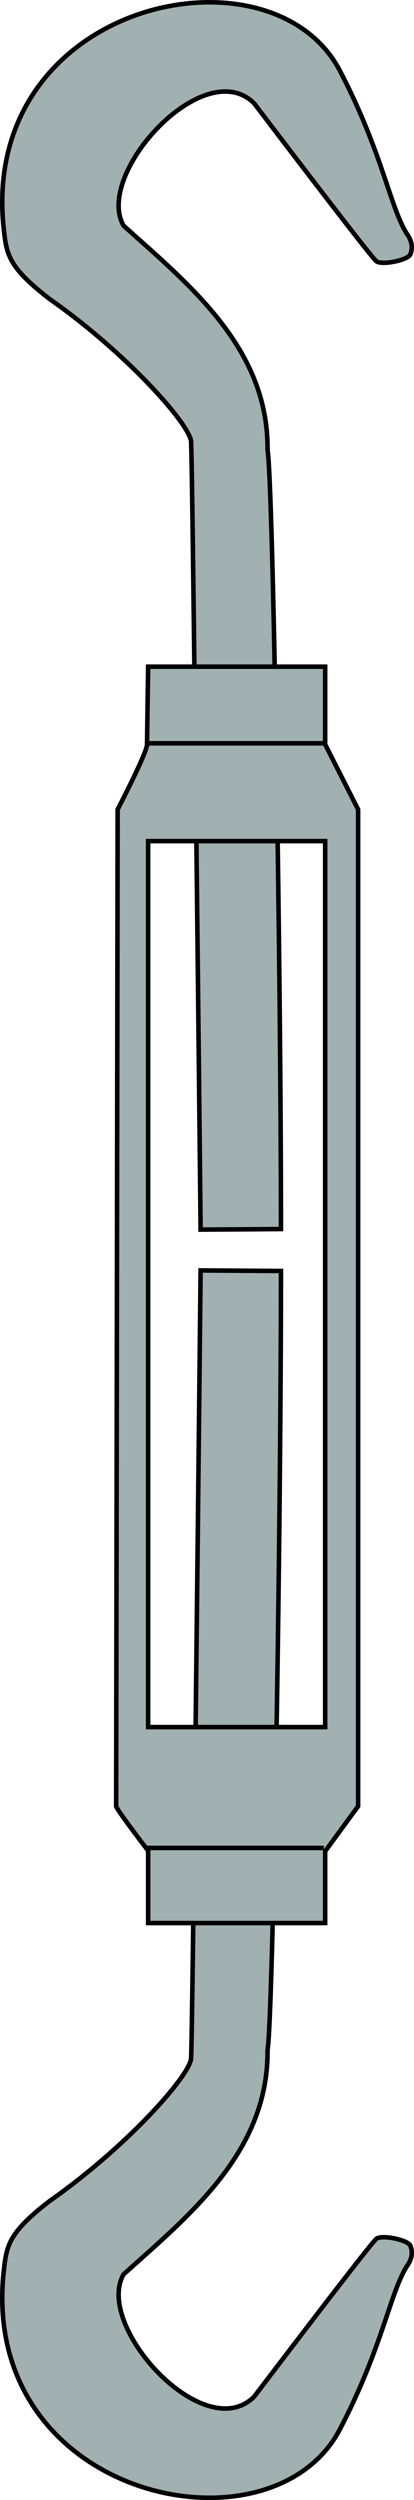 <svg width="20.289" height="122.43" version="1.1" viewBox="0 0 5.368 32.39" xmlns="http://www.w3.org/2000/svg">
 <path d="m2.601 15.931s-0.105-10.09-0.124-10.217c-0.035-0.238-0.84-1.144-1.837-1.843-0.549-0.425-0.556-0.583-0.595-0.94-0.287-2.923 3.469-3.719 4.36-2.019 0.558 1.065 0.656 1.797 0.881 2.132 0.085 0.127 0.044 0.219 0.038 0.243-0.019 0.082-0.369 0.152-0.443 0.098-0.074-0.054-1.585-2.046-1.585-2.046-0.649-0.649-2.078 0.918-1.693 1.585 0.857 0.769 1.878 1.59 1.866 2.904 0.07 0.377 0.174 6.714 0.174 10.096z" fill="#a1b0b0" stroke="#000" stroke-width=".059"/>
 <path d="m2.601 16.46s-0.105 10.09-0.124 10.217c-0.035 0.238-0.84 1.144-1.837 1.843-0.549 0.425-0.556 0.583-0.595 0.94-0.287 2.923 3.469 3.719 4.36 2.019 0.558-1.065 0.656-1.797 0.881-2.132 0.085-0.127 0.044-0.219 0.038-0.243-0.019-0.082-0.369-0.152-0.443-0.098-0.074 0.054-1.585 2.046-1.585 2.046-0.649 0.649-2.078-0.918-1.693-1.585 0.857-0.769 1.878-1.59 1.866-2.904 0.07-0.377 0.174-6.714 0.174-10.096z" fill="#a1b0b0" stroke="#000" stroke-width=".059"/>
 <g transform="translate(-7.214 -.121)" stroke="#000">
  <path transform="matrix(.265 0 0 .265 0 -.002)" d="m34.471 33.057s-0.053 3.403-0.053 3.803c0 0.4-1.44 3.18-1.44 3.18s-0.072 48.455-0.072 48.73c0 0.148 1.565 2.182 1.565 2.182v3.535h8.662v-3.51l1.613-2.203v-48.734l-1.613-3.182v-3.801zm0 8.529h8.662v43.32h-8.662z" fill="#a1b0b0" stroke-width=".222"/>
  <path d="m9.121 9.751h2.292" fill="none" stroke-width=".059"/>
  <path d="m9.121 24.064h2.292" fill="none" stroke-width=".059"/>
 </g>
</svg>
